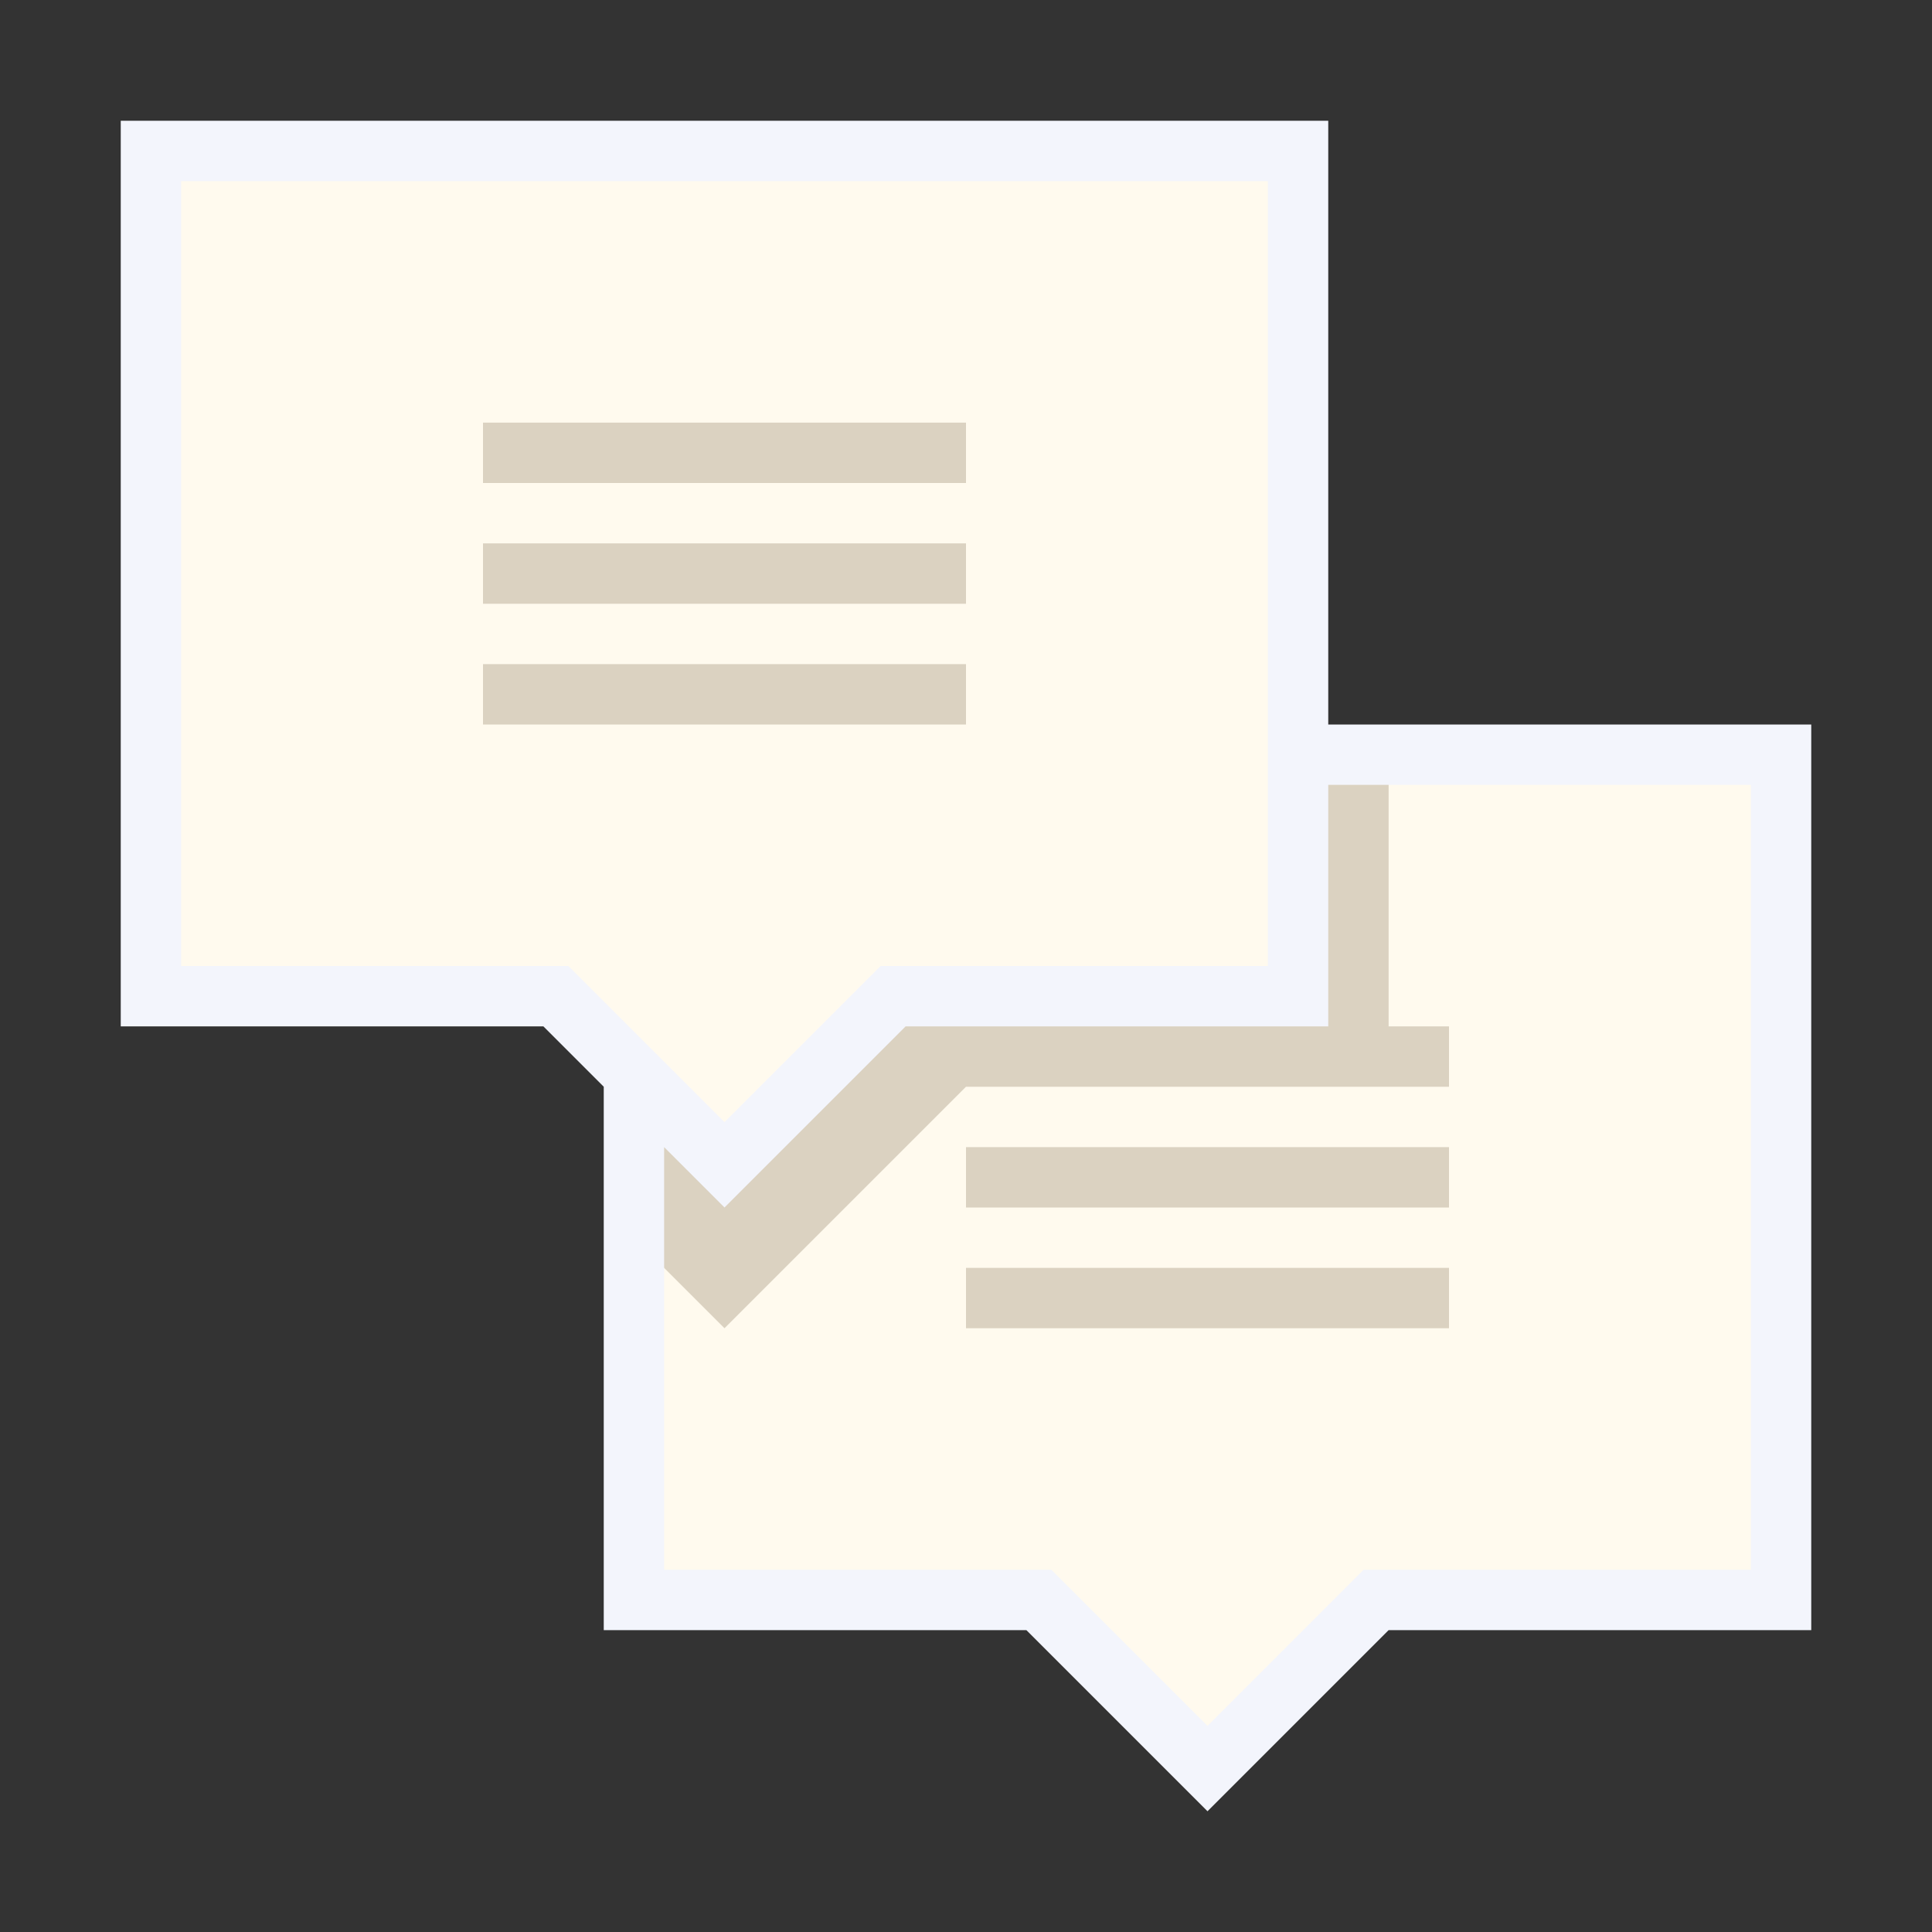 <svg xmlns="http://www.w3.org/2000/svg" xmlns:xlink="http://www.w3.org/1999/xlink" id="Uploaded to svgrepo.com" width="800px" height="800px" viewBox="0 0 32 32" xml:space="preserve" fill="#F3F5FC"><rect x="0" y="0" width="32" height="32" fill="#333333" stroke="none"/>  <g id="SVGRepo_bgCarrier" stroke-width="0"></g>  <g id="SVGRepo_tracerCarrier" stroke-linecap="round" stroke-linejoin="round"></g>  <g id="SVGRepo_iconCarrier"> <style type="text/css"> .avocado_een{fill:#F3F5FC;} .avocado_vijf{fill:#DBD2C1;} .avocado_zes{fill:#FFFAEE;} .st0{fill:#E0A838;} .st1{fill:#EAD13F;} .st2{fill:#788287;} .st3{fill:#3D3935;} .st4{fill:#6F9B45;} .st5{fill:#CC4121;} .st6{fill:#E598A3;} .st7{fill:#D36781;} .st8{fill:#8D3E93;} .st9{fill:#BF63C1;} .st10{fill:#A3AEB5;} .st11{fill:#AF9480;} .st12{fill:#716558;} .st13{fill:#0E608E;} .st14{fill:#248EBC;} .st15{fill:#D1712A;} .st16{fill:#C3CC6A;} </style> <g> <polygon class="avocado_zes" points="17.207,26.5 10.5,26.5 10.5,17.793 9.207,16.5 2.5,16.5 2.5,2.5 21.5,2.5 21.5,12.5 29.5,12.5 29.5,26.5 22.793,26.5 20,29.293 "></polygon> <g> <g> <path class="avocado_vijf" d="M24,17v1h-8l-4,4l-1.5-1.5v-2.714l1.5,1.5l2.786-2.786H21.5v-4H23V17H24z M16,20h8v-1h-8V20z M16,22h8v-1h-8V22z M16,7H8v1h8V7z M16,9H8v1h8V9z M16,11H8v1h8V11z"></path> </g> </g> <path class="avocado_een" d="M22,12V2H2v15h7l1,1v9h7l3,3l3-3h7V12H22z M9.414,16H3V3h18v13h-6.414L12,18.586L9.414,16z M29,26h-6.414L20,28.586L17.414,26H11v-7l1,1l3-3h7v-4h7V26z"></path> </g> </g></svg>